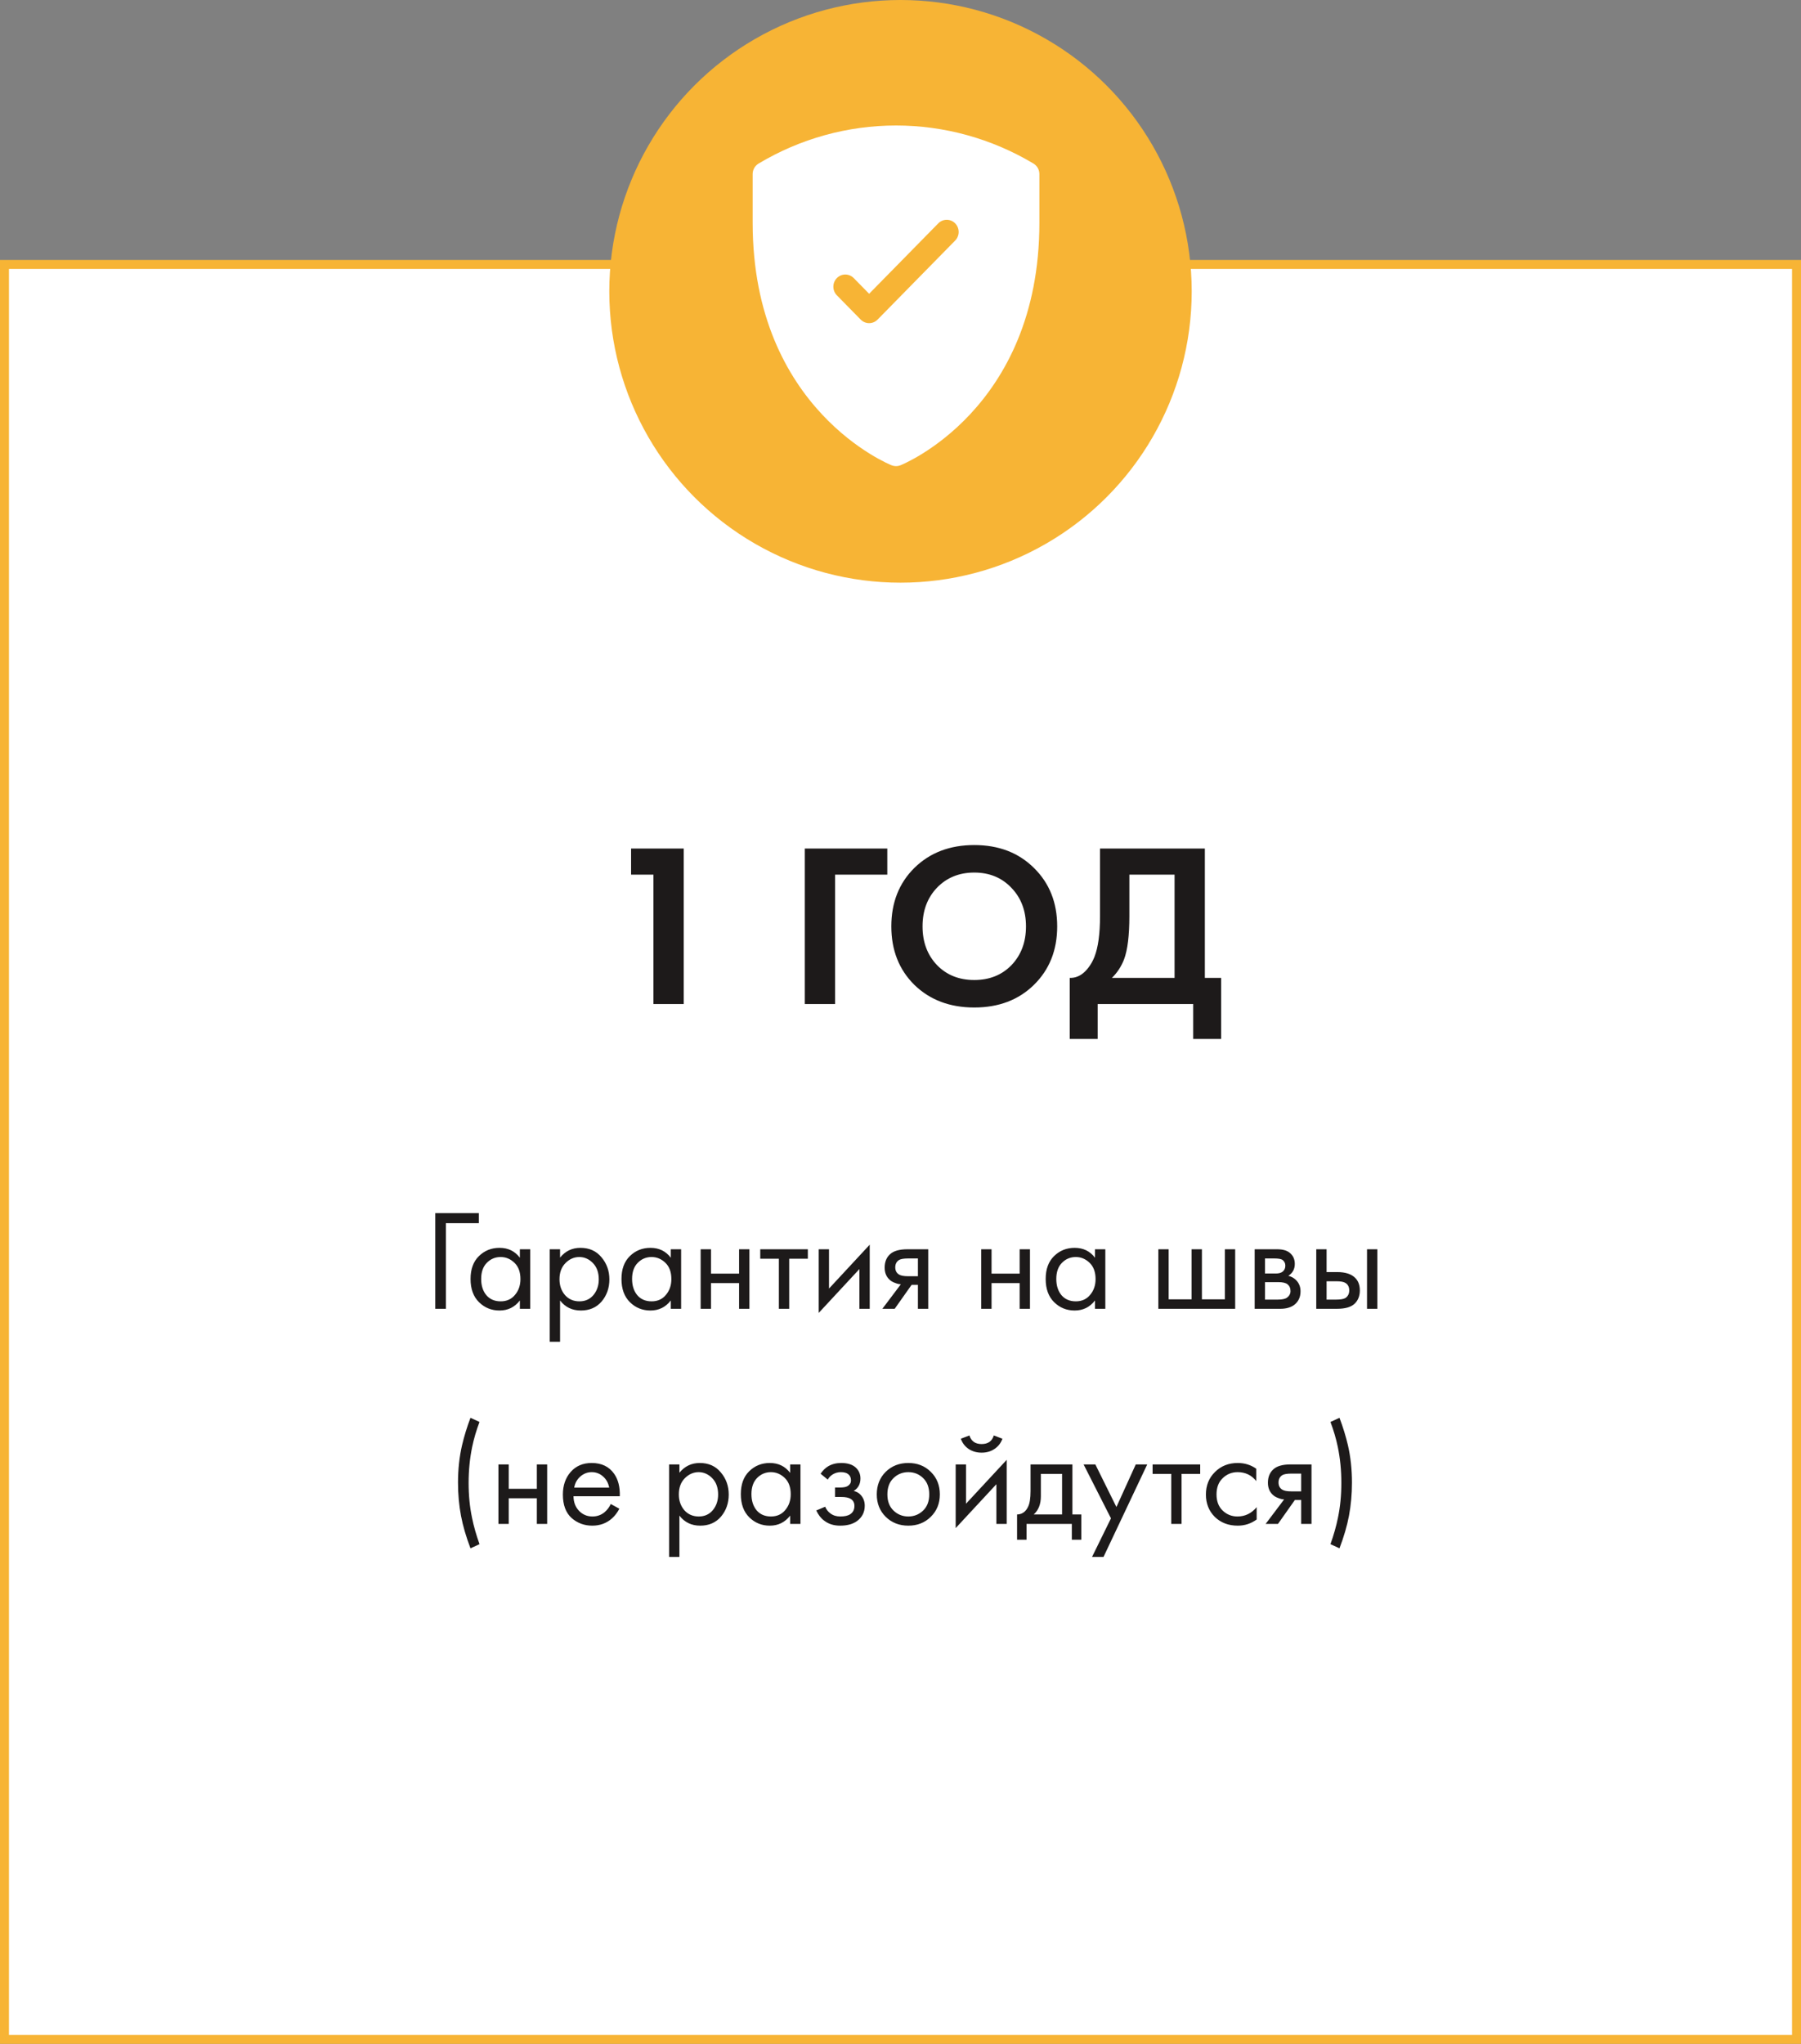 <?xml version="1.0" encoding="UTF-8"?> <svg xmlns="http://www.w3.org/2000/svg" width="201" height="228" viewBox="0 0 201 228" fill="none"><rect x="0" y="0" width="201" height="228" fill="#808080" stroke="none"/> <rect x="0.5" y="29.5" width="200" height="198" fill="white" stroke="#F7B435"></rect> <circle cx="100.5" cy="32.5" r="32.5" fill="#F7B435"></circle> <path d="M115.335 18.243C110.685 15.465 105.391 14 100 14C94.609 14 89.315 15.465 84.665 18.243C84.463 18.363 84.295 18.534 84.178 18.74C84.061 18.946 84 19.18 84 19.418V24.848C84 45.733 99.376 51.854 99.531 51.914C99.834 52.029 100.166 52.029 100.469 51.914C100.624 51.854 116 45.733 116 24.848V19.418C116 19.18 115.938 18.946 115.822 18.74C115.705 18.534 115.537 18.363 115.335 18.243ZM106.609 26.826L97.943 35.651C97.819 35.777 97.672 35.877 97.51 35.945C97.348 36.013 97.175 36.048 97 36.048C96.825 36.048 96.651 36.013 96.49 35.945C96.328 35.877 96.181 35.777 96.057 35.651L93.391 32.935C93.143 32.68 93.005 32.336 93.006 31.977C93.007 31.619 93.147 31.275 93.397 31.022C93.645 30.768 93.983 30.625 94.335 30.624C94.687 30.623 95.025 30.764 95.276 31.016L97 32.771L104.724 24.907C104.975 24.656 105.313 24.516 105.664 24.518C106.016 24.519 106.352 24.662 106.601 24.915C106.849 25.168 106.99 25.511 106.991 25.869C106.993 26.227 106.856 26.571 106.609 26.826Z" fill="white"></path> <path d="M72.928 112V97.57H70.432V94.658H76.308V112H72.928ZM99.026 94.658V97.57H93.202V112H89.822V94.658H99.026ZM102.05 96.816C103.783 95.117 106.011 94.268 108.732 94.268C111.453 94.268 113.672 95.117 115.388 96.816C117.121 98.515 117.988 100.69 117.988 103.342C117.988 105.994 117.121 108.169 115.388 109.868C113.672 111.549 111.453 112.39 108.732 112.39C106.011 112.39 103.783 111.549 102.05 109.868C100.334 108.169 99.476 105.994 99.476 103.342C99.476 100.69 100.334 98.515 102.05 96.816ZM104.572 107.658C105.647 108.767 107.033 109.322 108.732 109.322C110.431 109.322 111.817 108.767 112.892 107.658C113.967 106.531 114.504 105.093 114.504 103.342C114.504 101.591 113.958 100.153 112.866 99.026C111.791 97.899 110.413 97.336 108.732 97.336C107.051 97.336 105.664 97.899 104.572 99.026C103.497 100.153 102.96 101.591 102.96 103.342C102.96 105.093 103.497 106.531 104.572 107.658ZM122.767 94.658H134.467V109.088H136.287V115.9H133.167V112H122.507V115.9H119.387V109.088C119.976 109.105 120.514 108.897 120.999 108.464C121.484 108.013 121.866 107.441 122.143 106.748C122.559 105.691 122.767 104.174 122.767 102.198V94.658ZM126.043 97.57V102.198C126.043 104.365 125.844 105.977 125.445 107.034C125.133 107.831 124.682 108.516 124.093 109.088H131.087V97.57H126.043Z" fill="#1D1A1A"></path> <path d="M48.579 146V135.328H53.443V136.448H49.763V146H48.579ZM58.02 140.304V139.36H59.172V146H58.02V145.072C57.444 145.819 56.686 146.192 55.748 146.192C54.852 146.192 54.089 145.883 53.46 145.264C52.83 144.645 52.516 143.781 52.516 142.672C52.516 141.584 52.825 140.736 53.444 140.128C54.073 139.509 54.841 139.2 55.748 139.2C56.708 139.2 57.465 139.568 58.02 140.304ZM55.876 140.224C55.268 140.224 54.75 140.443 54.324 140.88C53.908 141.307 53.7 141.904 53.7 142.672C53.7 143.408 53.892 144.011 54.276 144.48C54.67 144.939 55.204 145.168 55.876 145.168C56.548 145.168 57.081 144.928 57.476 144.448C57.881 143.968 58.084 143.381 58.084 142.688C58.084 141.899 57.86 141.291 57.412 140.864C56.964 140.437 56.452 140.224 55.876 140.224ZM62.506 145.072V149.68H61.354V139.36H62.506V140.288C63.092 139.563 63.85 139.2 64.778 139.2C65.77 139.2 66.554 139.552 67.13 140.256C67.716 140.949 68.01 141.771 68.01 142.72C68.01 143.68 67.722 144.501 67.146 145.184C66.57 145.856 65.796 146.192 64.826 146.192C63.855 146.192 63.082 145.819 62.506 145.072ZM64.666 145.168C65.316 145.168 65.839 144.933 66.234 144.464C66.628 143.984 66.826 143.403 66.826 142.72C66.826 141.952 66.607 141.344 66.17 140.896C65.732 140.448 65.226 140.224 64.65 140.224C64.074 140.224 63.562 140.448 63.114 140.896C62.666 141.344 62.442 141.947 62.442 142.704C62.442 143.397 62.644 143.984 63.05 144.464C63.466 144.933 64.004 145.168 64.666 145.168ZM74.864 140.304V139.36H76.016V146H74.864V145.072C74.287 145.819 73.53 146.192 72.591 146.192C71.695 146.192 70.933 145.883 70.303 145.264C69.674 144.645 69.359 143.781 69.359 142.672C69.359 141.584 69.669 140.736 70.287 140.128C70.917 139.509 71.685 139.2 72.591 139.2C73.552 139.2 74.309 139.568 74.864 140.304ZM72.719 140.224C72.112 140.224 71.594 140.443 71.168 140.88C70.751 141.307 70.543 141.904 70.543 142.672C70.543 143.408 70.736 144.011 71.12 144.48C71.514 144.939 72.047 145.168 72.719 145.168C73.391 145.168 73.925 144.928 74.32 144.448C74.725 143.968 74.927 143.381 74.927 142.688C74.927 141.899 74.704 141.291 74.255 140.864C73.808 140.437 73.296 140.224 72.719 140.224ZM78.197 146V139.36H79.349V142.08H82.485V139.36H83.637V146H82.485V143.136H79.349V146H78.197ZM90.159 140.416H88.079V146H86.927V140.416H84.847V139.36H90.159V140.416ZM91.369 139.36H92.521V143.744L97.065 138.848V146H95.913V141.568L91.369 146.464V139.36ZM98.476 146L100.54 143.264C100.476 143.264 100.386 143.253 100.268 143.232C100.162 143.211 100.002 143.157 99.788 143.072C99.575 142.987 99.399 142.875 99.26 142.736C98.908 142.405 98.732 141.963 98.732 141.408C98.732 140.779 98.93 140.283 99.324 139.92C99.719 139.547 100.37 139.36 101.276 139.36H103.596V146H102.444V143.328H101.74L99.852 146H98.476ZM102.444 142.368V140.384H101.372C100.871 140.384 100.524 140.443 100.332 140.56C100.055 140.741 99.916 141.013 99.916 141.376C99.916 141.739 100.055 142.005 100.332 142.176C100.535 142.304 100.876 142.368 101.356 142.368H102.444ZM109.51 146V139.36H110.662V142.08H113.798V139.36H114.95V146H113.798V143.136H110.662V146H109.51ZM122.207 140.304V139.36H123.359V146H122.207V145.072C121.631 145.819 120.874 146.192 119.935 146.192C119.039 146.192 118.277 145.883 117.647 145.264C117.018 144.645 116.703 143.781 116.703 142.672C116.703 141.584 117.013 140.736 117.631 140.128C118.261 139.509 119.029 139.2 119.935 139.2C120.895 139.2 121.653 139.568 122.207 140.304ZM120.063 140.224C119.455 140.224 118.938 140.443 118.511 140.88C118.095 141.307 117.887 141.904 117.887 142.672C117.887 143.408 118.079 144.011 118.463 144.48C118.858 144.939 119.391 145.168 120.063 145.168C120.735 145.168 121.269 144.928 121.663 144.448C122.069 143.968 122.271 143.381 122.271 142.688C122.271 141.899 122.047 141.291 121.599 140.864C121.151 140.437 120.639 140.224 120.063 140.224ZM129.276 146V139.36H130.428V144.944H132.988V139.36H134.14V144.944H136.7V139.36H137.852V146H129.276ZM140.026 139.36H142.538C143.146 139.36 143.61 139.488 143.93 139.744C144.314 140.053 144.506 140.469 144.506 140.992C144.506 141.568 144.266 142.011 143.786 142.32C144.116 142.405 144.394 142.555 144.618 142.768C144.97 143.109 145.146 143.536 145.146 144.048C145.146 144.688 144.916 145.189 144.458 145.552C144.063 145.851 143.54 146 142.89 146H140.026V139.36ZM141.178 142.064H142.394C142.703 142.064 142.948 142 143.13 141.872C143.343 141.712 143.45 141.483 143.45 141.184C143.45 140.917 143.343 140.704 143.13 140.544C142.97 140.437 142.66 140.384 142.202 140.384H141.178V142.064ZM141.178 144.976H142.602C143.092 144.976 143.439 144.901 143.641 144.752C143.898 144.56 144.026 144.315 144.026 144.016C144.026 143.696 143.914 143.445 143.69 143.264C143.487 143.104 143.14 143.024 142.65 143.024H141.178V144.976ZM146.901 146V139.36H148.053V141.904H149.237C150.154 141.904 150.826 142.123 151.253 142.56C151.594 142.901 151.765 143.365 151.765 143.952C151.765 144.571 151.567 145.067 151.173 145.44C150.778 145.813 150.127 146 149.221 146H146.901ZM148.053 144.976H149.125C149.605 144.976 149.946 144.917 150.149 144.8C150.437 144.608 150.581 144.325 150.581 143.952C150.581 143.568 150.442 143.291 150.165 143.12C149.973 142.992 149.631 142.928 149.141 142.928H148.053V144.976ZM152.565 146V139.36H153.717V146H152.565ZM52.508 158.16L53.516 158.624C53.164 159.552 52.892 160.475 52.7 161.392C52.433 162.683 52.3 164.027 52.3 165.424C52.3 166.811 52.428 168.112 52.684 169.328C52.876 170.267 53.153 171.243 53.516 172.256L52.508 172.72C52.017 171.429 51.665 170.224 51.452 169.104C51.228 167.92 51.116 166.683 51.116 165.392C51.116 163.92 51.265 162.533 51.564 161.232C51.799 160.229 52.113 159.205 52.508 158.16ZM55.627 170V163.36H56.779V166.08H59.915V163.36H61.067V170H59.915V167.136H56.779V170H55.627ZM68.164 167.776L69.124 168.304C68.9 168.731 68.628 169.088 68.308 169.376C67.7 169.92 66.964 170.192 66.1 170.192C65.204 170.192 64.431 169.904 63.78 169.328C63.14 168.741 62.82 167.872 62.82 166.72C62.82 165.707 63.108 164.869 63.684 164.208C64.271 163.536 65.055 163.2 66.036 163.2C67.146 163.2 67.983 163.605 68.548 164.416C68.996 165.056 69.204 165.888 69.172 166.912H64.004C64.015 167.584 64.223 168.128 64.628 168.544C65.034 168.96 65.53 169.168 66.116 169.168C66.639 169.168 67.092 169.008 67.476 168.688C67.775 168.432 68.004 168.128 68.164 167.776ZM64.084 165.952H67.988C67.892 165.429 67.663 165.013 67.3 164.704C66.948 164.384 66.527 164.224 66.036 164.224C65.556 164.224 65.13 164.389 64.756 164.72C64.394 165.04 64.17 165.451 64.084 165.952ZM75.826 169.072V173.68H74.674V163.36H75.826V164.288C76.413 163.563 77.17 163.2 78.098 163.2C79.09 163.2 79.874 163.552 80.45 164.256C81.037 164.949 81.33 165.771 81.33 166.72C81.33 167.68 81.042 168.501 80.466 169.184C79.89 169.856 79.117 170.192 78.146 170.192C77.175 170.192 76.402 169.819 75.826 169.072ZM77.986 169.168C78.637 169.168 79.159 168.933 79.554 168.464C79.949 167.984 80.146 167.403 80.146 166.72C80.146 165.952 79.927 165.344 79.49 164.896C79.053 164.448 78.546 164.224 77.97 164.224C77.394 164.224 76.882 164.448 76.434 164.896C75.986 165.344 75.762 165.947 75.762 166.704C75.762 167.397 75.965 167.984 76.37 168.464C76.786 168.933 77.325 169.168 77.986 169.168ZM88.184 164.304V163.36H89.336V170H88.184V169.072C87.608 169.819 86.85 170.192 85.912 170.192C85.016 170.192 84.253 169.883 83.624 169.264C82.995 168.645 82.68 167.781 82.68 166.672C82.68 165.584 82.989 164.736 83.608 164.128C84.237 163.509 85.005 163.2 85.912 163.2C86.872 163.2 87.629 163.568 88.184 164.304ZM86.04 164.224C85.432 164.224 84.915 164.443 84.488 164.88C84.072 165.307 83.864 165.904 83.864 166.672C83.864 167.408 84.056 168.011 84.44 168.48C84.835 168.939 85.368 169.168 86.04 169.168C86.712 169.168 87.245 168.928 87.64 168.448C88.045 167.968 88.248 167.381 88.248 166.688C88.248 165.899 88.024 165.291 87.576 164.864C87.128 164.437 86.616 164.224 86.04 164.224ZM92.382 165.056L91.582 164.4C91.838 164.027 92.12 163.749 92.43 163.568C92.846 163.323 93.331 163.2 93.886 163.2C94.558 163.2 95.08 163.355 95.454 163.664C95.838 163.995 96.03 164.416 96.03 164.928C96.03 165.547 95.779 166.011 95.278 166.32C95.598 166.395 95.854 166.539 96.046 166.752C96.355 167.083 96.51 167.488 96.51 167.968C96.51 168.683 96.222 169.253 95.646 169.68C95.176 170.021 94.547 170.192 93.758 170.192C93.054 170.192 92.462 170.005 91.982 169.632C91.619 169.365 91.326 168.987 91.102 168.496L92.094 168.08C92.211 168.379 92.408 168.629 92.686 168.832C92.984 169.056 93.347 169.168 93.774 169.168C94.275 169.168 94.648 169.083 94.894 168.912C95.203 168.709 95.358 168.4 95.358 167.984C95.358 167.643 95.224 167.387 94.958 167.216C94.734 167.067 94.371 166.992 93.87 166.992H93.198V165.936H93.758C94.163 165.936 94.451 165.877 94.622 165.76C94.856 165.611 94.974 165.408 94.974 165.152C94.974 164.853 94.878 164.624 94.686 164.464C94.504 164.304 94.222 164.224 93.838 164.224C93.507 164.224 93.203 164.309 92.926 164.48C92.691 164.629 92.51 164.821 92.382 165.056ZM103.884 169.2C103.222 169.861 102.385 170.192 101.372 170.192C100.358 170.192 99.516 169.861 98.844 169.2C98.182 168.539 97.852 167.707 97.852 166.704C97.852 165.691 98.182 164.853 98.844 164.192C99.516 163.531 100.358 163.2 101.372 163.2C102.385 163.2 103.222 163.531 103.884 164.192C104.556 164.853 104.892 165.691 104.892 166.704C104.892 167.707 104.556 168.539 103.884 169.2ZM103.02 164.88C102.572 164.443 102.022 164.224 101.372 164.224C100.721 164.224 100.166 164.448 99.708 164.896C99.26 165.333 99.036 165.936 99.036 166.704C99.036 167.472 99.265 168.075 99.724 168.512C100.182 168.949 100.732 169.168 101.372 169.168C102.012 169.168 102.561 168.949 103.02 168.512C103.478 168.075 103.708 167.472 103.708 166.704C103.708 165.925 103.478 165.317 103.02 164.88ZM106.658 163.36H107.81V167.744L112.354 162.848V170H111.202V165.568L106.658 170.464V163.36ZM107.234 160.496L108.194 160.128C108.386 160.768 108.84 161.088 109.554 161.088C110.269 161.088 110.722 160.768 110.914 160.128L111.874 160.496C111.704 160.976 111.41 161.355 110.994 161.632C110.589 161.909 110.109 162.048 109.554 162.048C109 162.048 108.514 161.909 108.098 161.632C107.693 161.355 107.405 160.976 107.234 160.496ZM115.013 163.36H119.685V168.944H120.677V171.76H119.621V170H114.565V171.76H113.509V168.944C114.064 168.933 114.475 168.645 114.741 168.08C114.923 167.707 115.013 167.12 115.013 166.32V163.36ZM118.533 168.944V164.416H116.165V166.912C116.165 167.797 115.899 168.475 115.365 168.944H118.533ZM121.877 173.68L123.989 169.376L120.933 163.36H122.245L124.597 168.112L126.757 163.36H128.037L123.157 173.68H121.877ZM133.948 164.416H131.868V170H130.716V164.416H128.636V163.36H133.948V164.416ZM140.202 163.84V165.216C139.679 164.555 138.986 164.224 138.122 164.224C137.471 164.224 136.917 164.448 136.458 164.896C135.999 165.333 135.77 165.936 135.77 166.704C135.77 167.472 135.999 168.075 136.458 168.512C136.917 168.949 137.466 169.168 138.106 169.168C138.959 169.168 139.674 168.821 140.25 168.128V169.504C139.621 169.963 138.917 170.192 138.138 170.192C137.103 170.192 136.25 169.867 135.578 169.216C134.917 168.555 134.586 167.723 134.586 166.72C134.586 165.707 134.922 164.869 135.594 164.208C136.266 163.536 137.114 163.2 138.138 163.2C138.906 163.2 139.594 163.413 140.202 163.84ZM141.25 170L143.314 167.264C143.25 167.264 143.159 167.253 143.042 167.232C142.935 167.211 142.775 167.157 142.562 167.072C142.348 166.987 142.172 166.875 142.034 166.736C141.682 166.405 141.506 165.963 141.506 165.408C141.506 164.779 141.703 164.283 142.098 163.92C142.492 163.547 143.143 163.36 144.05 163.36H146.37V170H145.218V167.328H144.514L142.626 170H141.25ZM145.218 166.368V164.384H144.146C143.644 164.384 143.298 164.443 143.106 164.56C142.828 164.741 142.69 165.013 142.69 165.376C142.69 165.739 142.828 166.005 143.106 166.176C143.308 166.304 143.65 166.368 144.13 166.368H145.218ZM148.485 158.624L149.493 158.16C149.888 159.205 150.202 160.229 150.437 161.232C150.736 162.533 150.885 163.92 150.885 165.392C150.885 166.683 150.773 167.92 150.549 169.104C150.336 170.224 149.984 171.429 149.493 172.72L148.485 172.256C148.848 171.243 149.125 170.267 149.317 169.328C149.573 168.112 149.701 166.811 149.701 165.424C149.701 164.027 149.568 162.683 149.301 161.392C149.109 160.475 148.837 159.552 148.485 158.624Z" fill="#1D1A1A"></path> </svg> 